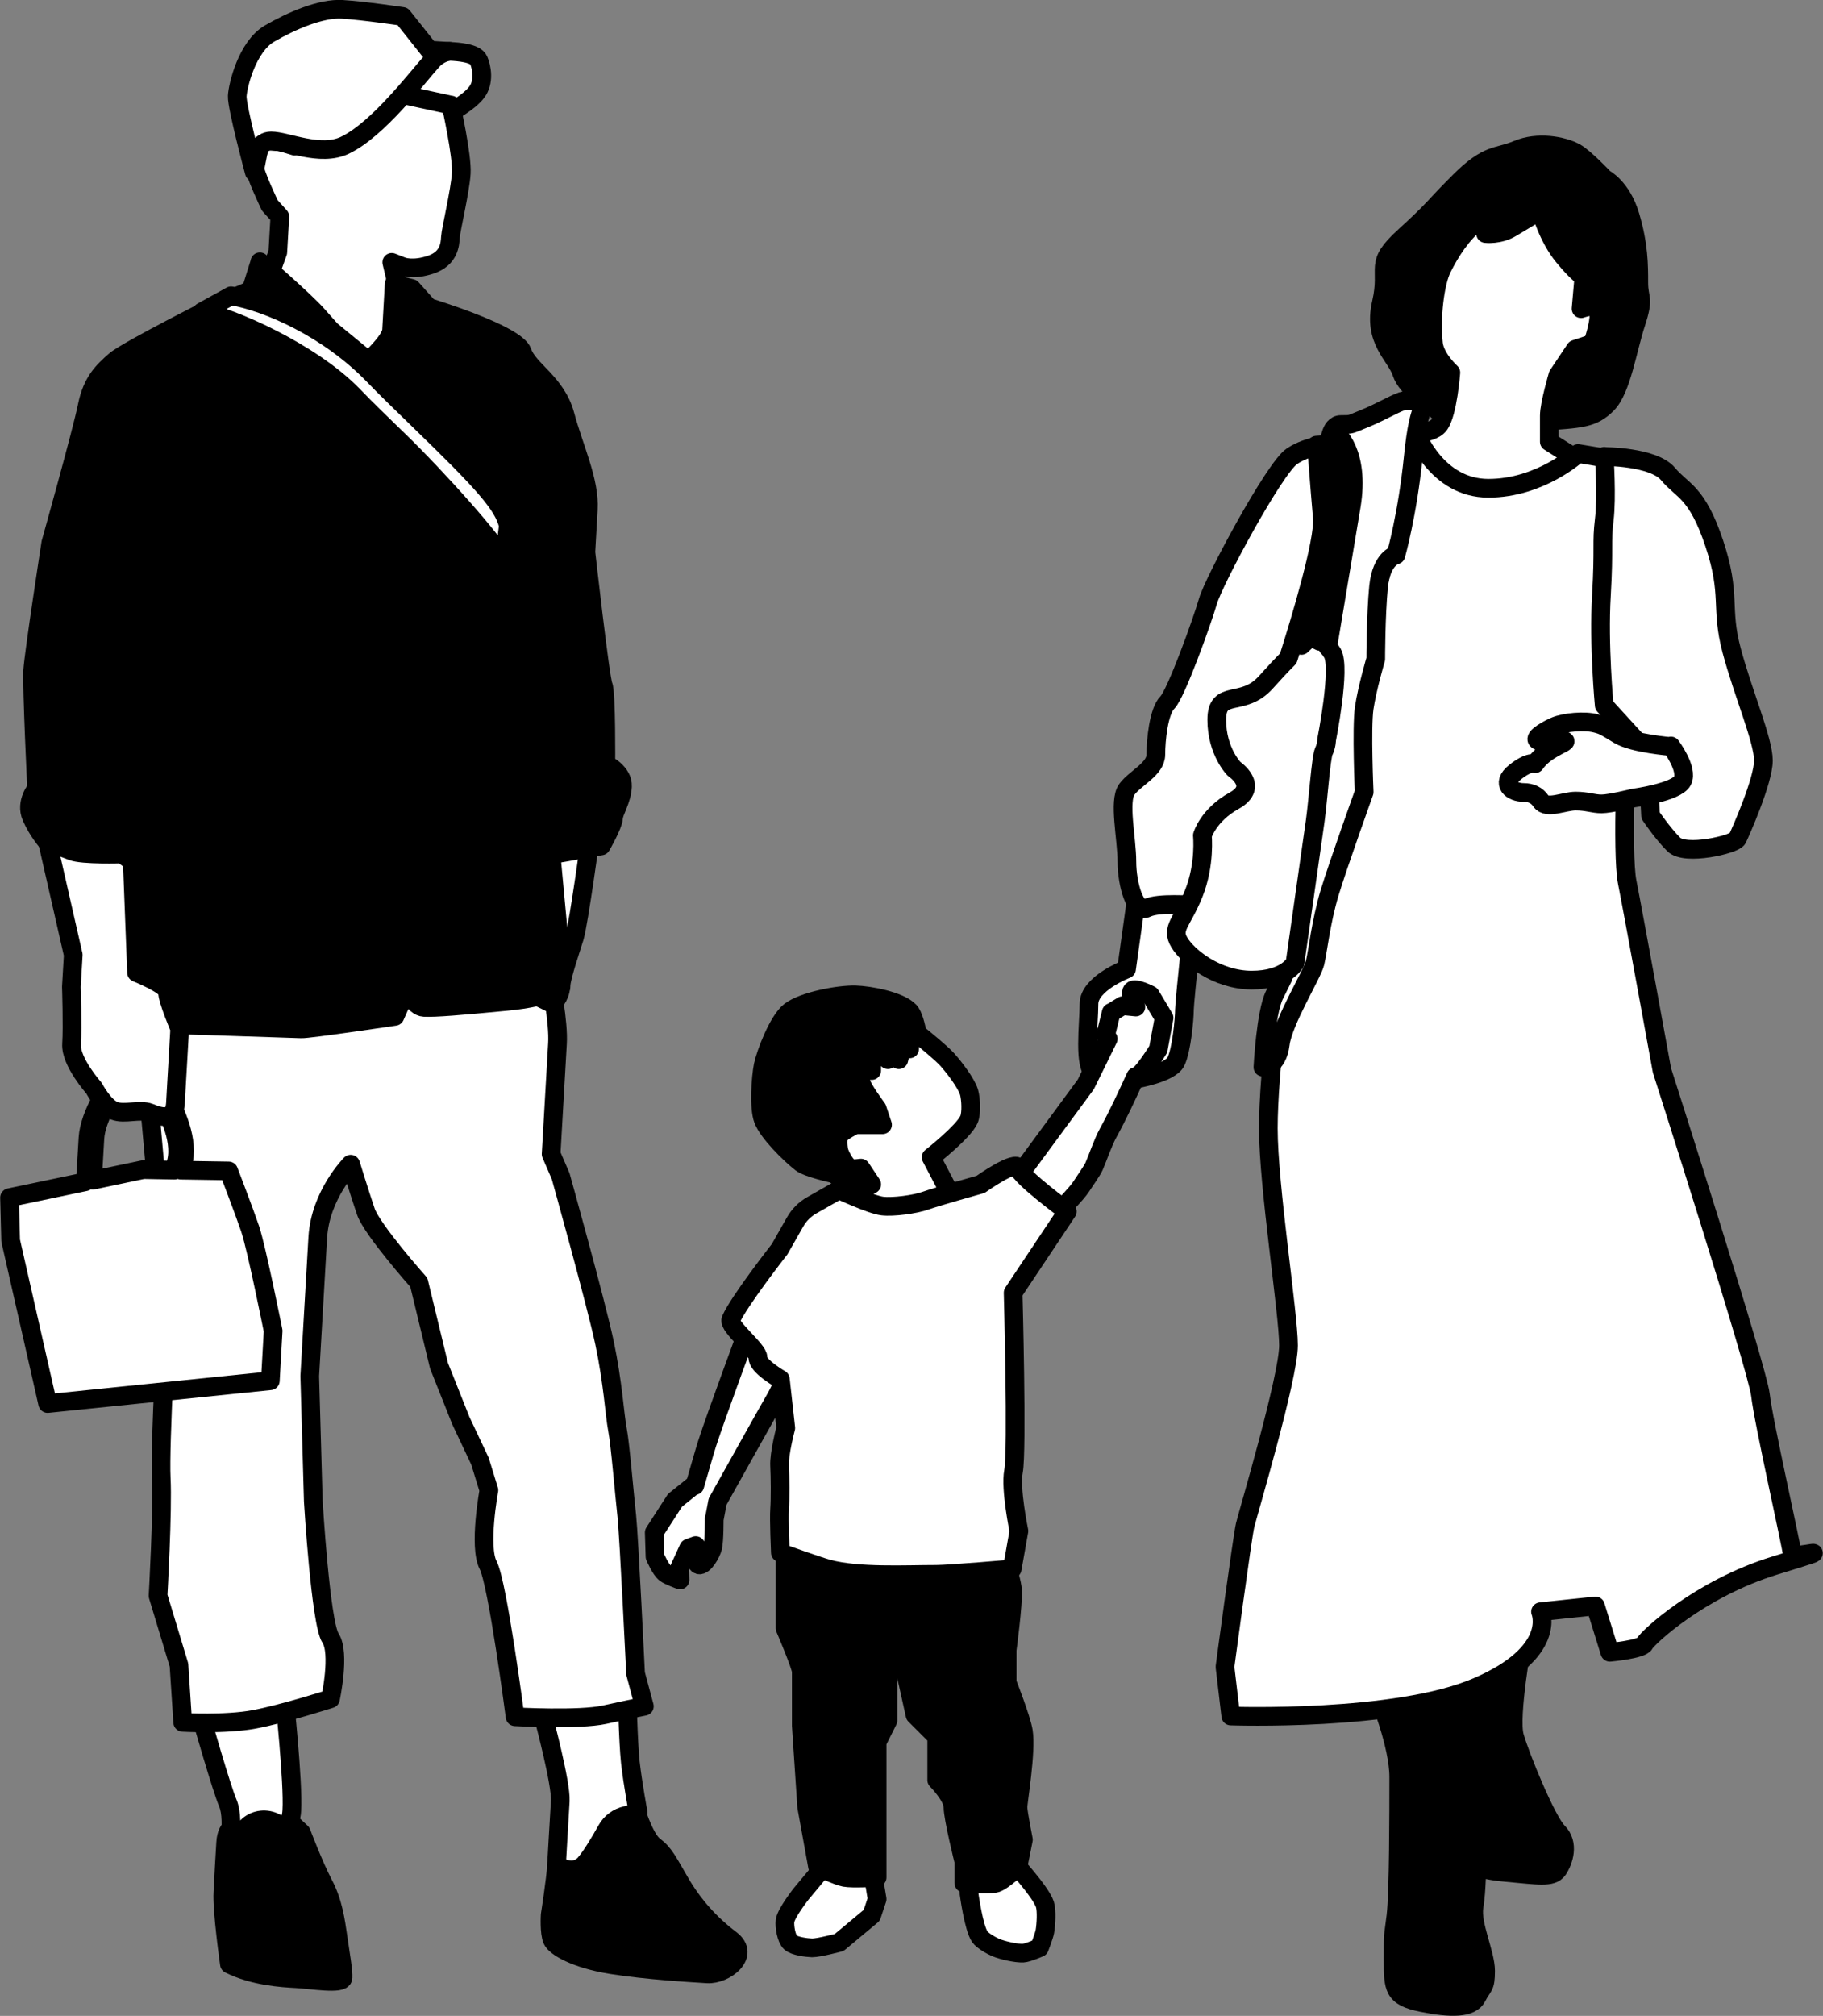 <?xml version="1.0" encoding="UTF-8"?>
<svg xmlns="http://www.w3.org/2000/svg" viewBox="0 0 97.58 107.88">
  <rect x="0" y="0" width="97.58" height="107.88" fill="#808080" stroke="none"/>
  <defs>
    <style>
      .cls-1, .cls-2 {
        stroke: #000;
        stroke-linecap: round;
        stroke-linejoin: round;
      }

      .cls-3 {
        isolation: isolate;
      }

      .cls-2 {
        fill: #fff;
      }

      .cls-4 {
        mix-blend-mode: multiply;
      }
    </style>
  </defs>
  <g class="cls-3">
    <g id="_レイヤー_2" data-name="レイヤー 2">
      <g id="_具" data-name="具">
        <g class="cls-4">
          <g>
            <path class="cls-1" d="m73.79,90.75s1.08,2.63,1.08,4.34,0,6.2-.15,7.44c-.15,1.24-.15.77-.15,2.32s0,2.01,1.55,2.32c1.55.31,2.63.31,2.94-.31.31-.62.46-.46.46-1.39s-.77-2.48-.62-3.41c.15-.93.15-2.32.15-2.32,0,0-.15.31,1.55.46,1.7.15,2.48.31,2.79-.15.31-.46.62-1.39,0-2.01-.62-.62-2.01-4.03-2.32-5.11-.31-1.08.46-5.27.46-5.27l-7.75,3.1Z"/>
            <path class="cls-1" d="m85.87,9.55s.93.46,1.39,2.01c.46,1.55.46,2.63.46,3.56s.31.77-.15,2.17c-.46,1.39-.77,3.56-1.55,4.34s-1.39.77-3.56.93c-2.17.15-3.87,1.24-4.96,0-1.08-1.24-2.17-1.7-2.48-2.63-.31-.93-1.55-1.7-1.08-3.72.46-2.01-.46-2.01,1.24-3.56,1.7-1.55,1.39-1.39,2.94-2.94,1.55-1.55,2.01-1.24,3.1-1.7,1.08-.46,2.42-.22,3.1.15.51.28,1.55,1.39,1.55,1.39Z"/>
            <path class="cls-2" d="m75.03,23.19s1.55.15,2.01-.46c.46-.62.62-2.79.62-2.79,0,0-.84-.76-.93-1.55-.15-1.39.07-3.24.46-4.03.46-.93,1.08-1.86,1.86-2.48.77-.62,1.86-.93,1.86-.93,0,0-.03.72-.31.93-.62.46-1.08.62-1.08.62,0,0,.73.09,1.39-.31.77-.46,1.55-.93,1.55-.93,0,0,.39,1.46,1.24,2.48.77.93,1.08,1.08,1.08,1.08l-.15,1.7s.85-.3.93,0c.15.62-.31,1.86-.31,1.86l-.93.31-.93,1.39s-.46,1.55-.46,2.17v1.39l1.7,1.08s-2.79,4.34-3.25,4.49-6.97.15-7.44-.15c-.46-.31,1.08-5.89,1.08-5.89Z"/>
            <path class="cls-2" d="m60.84,48l-.54,3.86s-2.01.77-2.01,1.86-.31,3.41.31,3.72c.62.31,2.17.31,2.17.31,0,0,1.86-.31,2.17-.93.31-.62.46-2.32.46-2.79s.62-6.2.62-6.2l-3.18.17Z"/>
            <path class="cls-2" d="m75.8,23.19s1.08,2.94,3.87,2.94,4.8-1.86,4.8-1.86l1.86.31.77,14.57s-.31,6.51,0,8.06c.31,1.55,1.86,10.07,1.86,10.07,0,0,5.11,15.96,5.27,17.36.15,1.39,1.7,8.21,1.7,8.52s3.1-.62-.93.62c-4.03,1.24-6.82,3.87-6.97,4.18-.15.31-1.86.46-1.86.46l-.77-2.48-2.94.31s.93,2.17-3.41,4.03c-4.34,1.86-13.17,1.55-13.17,1.55l-.31-2.63s.93-6.97,1.08-7.59c.15-.62,2.32-7.9,2.32-9.61s-1.08-8.52-1.08-11.62.77-8.68.77-8.68l7.13-28.51Z"/>
            <path class="cls-2" d="m76.42,21.64s-.46-.31-.77,2.79c-.31,3.1-.93,5.27-.93,5.27,0,0-.77.15-.93,1.7-.15,1.55-.15,3.87-.15,3.87,0,0-.46,1.55-.62,2.63-.15,1.08,0,4.49,0,4.49,0,0-1.39,3.87-1.86,5.42-.46,1.55-.62,3.1-.77,3.72-.15.62-1.7,3.1-1.86,4.34-.15,1.24-.93,1.24-.93,1.24,0,0,.15-2.94.62-3.87l.46-.93s-4.03-3.87-4.49-3.87-2.17-.15-2.79.15c-.62.31-1.08-1.24-1.08-2.48s-.46-3.25,0-3.87c.46-.62,1.55-1.08,1.55-1.86s.15-2.32.62-2.79c.46-.46,1.86-4.34,2.17-5.42.31-1.08,3.56-7.13,4.49-7.75.93-.62,2.01-.62,2.01-.62,0,0,0-1.08.62-1.08s.46,0,1.24-.31,1.55-.77,2.01-.93,1.39.15,1.39.15Z"/>
            <path class="cls-2" d="m85.87,24.43s2.63,0,3.41.93c.77.93,1.55.93,2.48,3.72.93,2.79.31,3.41.93,5.73.62,2.32,1.7,4.8,1.7,5.89s-1.24,3.87-1.39,4.18c-.15.31-2.79.93-3.41.31-.62-.62-1.24-1.55-1.24-1.55l-.16-3.1-.62-.93-1.7-1.86s-.31-3.25-.15-5.89c.15-2.63,0-2.79.15-4.03.15-1.24,0-3.41,0-3.41Z"/>
            <path class="cls-2" d="m71.45,23.16l-.28.37s1.12.9.69,3.5l-1.22,7.29c-.3-.16-.54-.19-.54-.19,0,0-.17.15-.44.41.68-2.21,1.68-5.7,1.58-6.88-.15-1.68-.31-3.85-.31-3.87l-.46.03s.16,2.19.31,3.88c.11,1.25-1.18,5.52-1.82,7.53-.36.36-.77.8-1.2,1.28-1.24,1.39-2.63.31-2.63,2.01s.93,2.63.93,2.63c0,0,1.39.93,0,1.7-1.39.77-1.7,1.86-1.7,1.86,0,0,.16,1.55-.46,3.1-.62,1.55-1.24,1.86-.77,2.63.46.77,2.01,2.01,3.87,2.01s2.32-.93,2.32-.93c0,0,.93-6.51,1.08-7.59.15-1.08.31-3.41.46-3.72.15-.31.15-.62.15-.62,0,0,.77-3.86.31-4.64-.08-.13-.16-.24-.25-.33l1.26-7.54c.48-2.9-.81-3.9-.86-3.94Z"/>
            <path class="cls-2" d="m89.44,39.92s.93,1.24.62,1.86c-.31.62-2.63.93-2.63.93,0,0-1.24.31-1.7.31s-.77-.15-1.39-.15-1.55.46-1.86,0q-.31-.46-.93-.46c-.62,0-1.24-.46-.46-1.08.77-.62,1.08-.46,1.08-.46.62-.93,2.18-1.24,1.39-1.24-.31,0-.55.35-1.24,0-.31-.15.65-.66.93-.77.51-.21,1.55-.31,2.17-.15.43.11.46.15,1.24.62.77.46,2.79.62,2.79.62Z"/>
          </g>
          <g>
            <path class="cls-1" d="m12.28,105.11c1.3.65,2.82.74,3.59.78s2.47.33,2.49-.05-.12-1.15-.26-2.12c-.14-.96-.27-1.93-.79-2.91-.52-.99-1.18-2.74-1.18-2.74l-1.09-1.02-1.51-.28-.82.91s-.57-.03-.63.92c-.06.95-.1,1.71-.15,2.67-.06.95.35,3.84.35,3.84Z"/>
            <path class="cls-1" d="m30.63,98.52s-.8.53-.84,1.29c-.04.76-.34,2.66-.34,2.66,0,0-.06.95.11,1.34.17.39,1.28,1.03,3.17,1.33s4.18.43,5.13.49c.95.06,2.35-1.01,1.25-1.84-1.1-.83-2-1.84-2.69-3.02s-.86-1.58-1.41-1.99c-.55-.41-1.05-2.14-1.05-2.14l-2.1.42-1.23,1.46Z"/>
            <path class="cls-2" d="m23.16,2.89s.58-.16.96-.14c.38.02,1.33.08,1.5.47.17.39.31,1.17-.1,1.71-.41.55-1.4,1.07-1.4,1.07l-1.74.28-2.25-.7,3.02-2.69Z"/>
            <path class="cls-2" d="m24.14,5.62s.61,2.71.55,3.66c-.06.95-.56,3.03-.58,3.41-.02.38-.07,1.14-1.04,1.47-.97.33-1.54.1-1.54.1l-.56-.22.92,3.88-2.61,5.39-5.91-7.23,1.09-1.45.41-1.13.11-1.91-.54-.6s-.85-1.77-.83-2.15c.02-.38.46-1.31.46-1.31l.95.06.75.23,2.44-2.54,2.32-.44,3.59.78Z"/>
            <path class="cls-2" d="m29.1,91.93s.94,3.5.89,4.45c-.06.95-.2,3.43-.2,3.43,0,0,.92.63,1.54-.1.37-.44.83-1.22,1.14-1.78.22-.4.6-.68,1.05-.78l.64-.14s-.29-1.55-.42-2.7c-.12-1.15-.17-3.64-.17-3.64l-4.47,1.27Z"/>
            <path class="cls-2" d="m15.21,90.75s.5,4.62.41,6.14c-.05.89-.51.84-.88.65-.47-.25-1.05-.19-1.45.16,0,0,0,0-.01.01-.4.36-1.04,1.47-1.04,1.47,0,0,.15-.94.12-1.77-.01-.35-.06-.67-.16-.91-.34-.78-1.45-4.67-1.45-4.67l4.46-1.08Z"/>
            <path class="cls-2" d="m29.17,51.03s.05.22.12.56c.21,1.01.62,3.12.55,4.26-.09,1.52-.34,5.91-.34,5.91l.51,1.18s1.9,6.8,2.35,8.93.54,3.85.69,4.63c.15.77.37,3.46.5,4.62.12,1.15.47,8.44.47,8.44l.47,1.75s-.77.15-2.13.45c-1.36.3-4.79.11-4.79.11,0,0-.93-7.13-1.44-8.11-.52-.99.04-4.01.04-4.01l-.48-1.56-1.02-2.16-1.17-2.94-1.08-4.46s-2.51-2.82-2.84-3.8c-.33-.97-.81-2.53-.81-2.53,0,0-1.62,1.63-1.76,3.91-.13,2.29-.43,7.43-.43,7.43l.19,6.7s.39,6.52.92,7.32c.53.8,0,3.25,0,3.25,0,0-2.53.81-4.08,1.1-1.55.29-3.83.16-3.83.16l-.2-3.07-1.12-3.7s.26-4.57.17-6.3c-.09-1.73.34-9.16.34-9.16l-.93-10.38.06-7.64,21.08-.88Z"/>
            <path class="cls-2" d="m31.65,44.48s-.67,4.93-.9,5.68c-.23.75-.69,2.06-.73,2.63-.03.57-.44.93-.44.93l-2.23-1.08-.59-6.34,4.88-1.82Z"/>
            <path class="cls-1" d="m13.91,14.01s2.37,2.05,3.08,2.85l.72.81,2.01,1.65s1.21-1.08,1.24-1.65c.03-.57.14-2.48.14-2.48l.94.25.9,1.01s4.7,1.42,5.02,2.39c.33.97,1.82,1.63,2.29,3.38.47,1.75,1.33,3.52,1.24,5.04-.09,1.52-.13,2.29-.13,2.29,0,0,.76,6.73.93,7.13.17.39.14,4.21.14,4.21,0,0,.93.44.89,1.2-.04.76-.46,1.31-.48,1.69-.02.38-.66,1.49-.66,1.49l-2.68.47.46,4.95.07,2.11s-.41.55-2.91.79-3.84.35-4.42.32-.9-1.01-.9-1.01l-.66,1.49s-4.63.69-5.01.67-7.44-.24-7.44-.24l-2.38-1.86-3.75-7.86s-.54-.6-.88-1.39c-.34-.78.28-1.51.28-1.51,0,0-.26-5.37-.21-6.32.06-.95.97-6.83.97-6.83,0,0,1.69-6.02,1.95-7.34.27-1.32.87-1.86,1.48-2.4.6-.54,5.72-3.11,5.72-3.11l1.57-.67.47-1.5Z"/>
            <path class="cls-2" d="m13.4,65.79c-.33-.97-1.16-3.13-1.16-3.13l-2.56-.04c.56-1.34-.2-2.9-.65-3.85-.08-.16-.14-.29-.19-.4-.31-.73-1.17-.67-1.79-.63-.17.01-.33.02-.44.01-.74-.04-1.83,1.94-1.9,3.14l-.14,2.35-4.06.85.06,2.3,1.98,8.72,11.92-1.22.15-2.67s-.89-4.45-1.22-5.42Zm-8.45-2.63l.13-2.25c.07-1.14,1.11-2.8,1.5-2.78.14,0,.31,0,.49-.01.69-.04,1.23-.04,1.42.4.05.12.12.26.2.42.44.92,1.19,2.45.6,3.65l.05.03-1.67-.03-2.71.57Z"/>
            <path class="cls-2" d="m2.55,45.09s.75.23,1.31.46c.56.22,2.67.15,2.67.15l.55.41.23,5.94s1.68.67,1.66,1.05c-.02.38.65,1.95.65,1.95,0,0-.08,1.33-.11,1.91-.03.57-.07,1.14-.12,2.1-.06.95-.81.72-1.37.49-.56-.22-1.34.11-1.91-.11-.56-.22-1.08-1.21-1.08-1.21,0,0-1.26-1.41-1.2-2.36.06-.95-.01-3.06-.01-3.06l.1-1.71-1.37-6.01Z"/>
            <path class="cls-2" d="m26.97,30.08c-.19-.78-3.69-4.63-5.58-6.46-.94-.91-1.82-1.76-2.48-2.45-2.27-2.35-6.59-4.22-8.1-4.48l1.56-.86c1.95.33,5.22,1.76,7.64,4.27.64.67,1.52,1.51,2.44,2.41,3.36,3.26,4.51,4.5,4.76,5.62l-.24,1.94Z"/>
            <path class="cls-2" d="m23.93,2.74l-.95-.06-1.43-1.8s-2.08-.31-3.23-.38c-1.14-.07-2.71.61-3.9,1.3-1.19.7-1.69,2.77-1.72,3.34-.03.57.91,4.07.91,4.07l.25-1.26c.12-.25.37-.41.65-.41.84,0,2.63.87,3.96.23,1.77-.85,3.84-3.6,4.66-4.51.27-.31.6-.45.92-.52h-.13Z"/>
          </g>
          <g>
            <path class="cls-2" d="m38.24,81.26l.17-.9c.8-1.43,2.47-4.43,3.12-5.56.26-.44.97-2.1.97-2.1l.63-.87s-.77-.77-1.08-1.01c-.29-.22-1.19-.79-1.19-.79l-.75.93s-1.77,4.77-2.26,6.29c-.15.47-.42,1.43-.66,2.25l-.05-.02-1.01.81-1.11,1.72.04,1.29s.3.7.55.89c.18.14.79.36.79.36l-.02-.65.48-1.05.38-.14s-.09.96.16,1.03c.29.08.68-.64.75-.93.09-.38.08-1.56.08-1.56Z"/>
            <path class="cls-2" d="m59.48,54.18l-.24.98s-.19.28.08.43l-1.2,2.44-3.95,5.37.96,3.24,1.46-1.71s1.02-1.02,1.29-1.44c.13-.21.58-.84.68-1.07.22-.51.48-1.29.75-1.78.54-.98,1.06-2.11,1.48-3.03.28.06,1.21-1.46,1.21-1.46l.31-1.68-.73-1.22s-.8-.42-.98-.24c-.16.16.2.88.2.88l-.71-.07-.61.37Z"/>
            <path class="cls-2" d="m44.34,99.6l-1.45,1.74s-.81,1.03-.87,1.45c-.04.3.07.96.29,1.16.22.2.86.28,1.16.29.37,0,1.45-.29,1.45-.29l1.74-1.45.29-.87-.29-1.74-2.32-.29Z"/>
            <path class="cls-2" d="m51.87,100.17v1.16s.24,1.83.58,2.32c.15.21.63.48.87.58.34.14,1.08.31,1.45.29.23-.01.87-.29.87-.29,0,0,.25-.64.29-.87.06-.36.11-1.1,0-1.45-.23-.69-1.74-2.32-1.74-2.32l-2.32.58Z"/>
            <path class="cls-1" d="m42.02,82.5v4.63s.87,2.03.87,2.32v2.9l.29,4.35.58,3.19s1.03.5,1.45.58c.43.08,1.74,0,1.74,0v-7.24l.58-1.16v-3.48l.29-2.03h.29l.29,2.61.58,2.61,1.16,1.16v2.32s.87.87.87,1.45.58,2.9.58,2.9v1.16s1.32.13,1.74,0c.39-.13,1.16-.87,1.16-.87l.29-1.45s-.29-1.45-.29-1.74.46-2.98.29-4.06c-.11-.68-.87-2.61-.87-2.61v-1.74s.33-2.46.29-3.19c-.04-.73-.87-2.9-.87-2.9l-11.3.29Z"/>
            <path class="cls-1" d="m49.26,56.43s-.17-1.89-.58-2.32c-.52-.55-2.14-.85-2.9-.87-.9-.02-2.76.33-3.48.87-.65.49-1.32,2.29-1.45,2.9-.13.65-.24,2.27,0,2.9.26.7,1.44,1.86,2.03,2.32.36.28,1.74.58,1.74.58l.87.58.29.87,2.32-.29s1.1-7.59,1.16-7.53Z"/>
            <path class="cls-2" d="m50.75,63.67l-.91-1.74s1.75-1.37,2.03-2.03c.14-.33.1-1.1,0-1.45-.15-.5-.81-1.35-1.16-1.74-.31-.35-1.16-1.04-1.65-1.44-.22-.18-.37-.3-.37-.3v1.16l-.29-.58-.29,1.16-.29-.87-.29.87-.87-.87v1.45l-.58-1.16v1.74c0,.29.87,1.45.87,1.45l.29.87h-1.45s-.75.35-.87.58c-.1.19-.06.66,0,.87.08.25.35.75.58.87.13.07.58,0,.58,0l.58.87-1.74.87.29,3.19,9.31-2.61-3.77-1.16Z"/>
            <path class="cls-2" d="m52.49,63.38s-2.45.69-2.94.87c-.55.2-1.74.36-2.32.29-.61-.07-2.32-.87-2.32-.87l-1.46.83c-.37.21-.68.52-.89.89l-.83,1.46s-2.2,2.81-2.61,3.77c-.15.36,1.49,1.64,1.45,2.03-.05.44,1.2,1.16,1.2,1.16l.29,2.61s-.37,1.38-.33,2.03c.03.58.04,1.74,0,2.32-.04.51.04,2.32.04,2.32,0,0,2,.72,2.56.87,1.61.43,4.13.29,5.79.29.72,0,4.06-.29,4.06-.29l.36-2.03s-.47-2.26-.29-3.19c.21-1.07-.02-9.56-.02-9.56l2.9-4.35s-2.52-1.85-2.61-2.32c-.1-.5-2.03.87-2.03.87Z"/>
          </g>
        </g>
      </g>
    </g>
  </g>
</svg>
